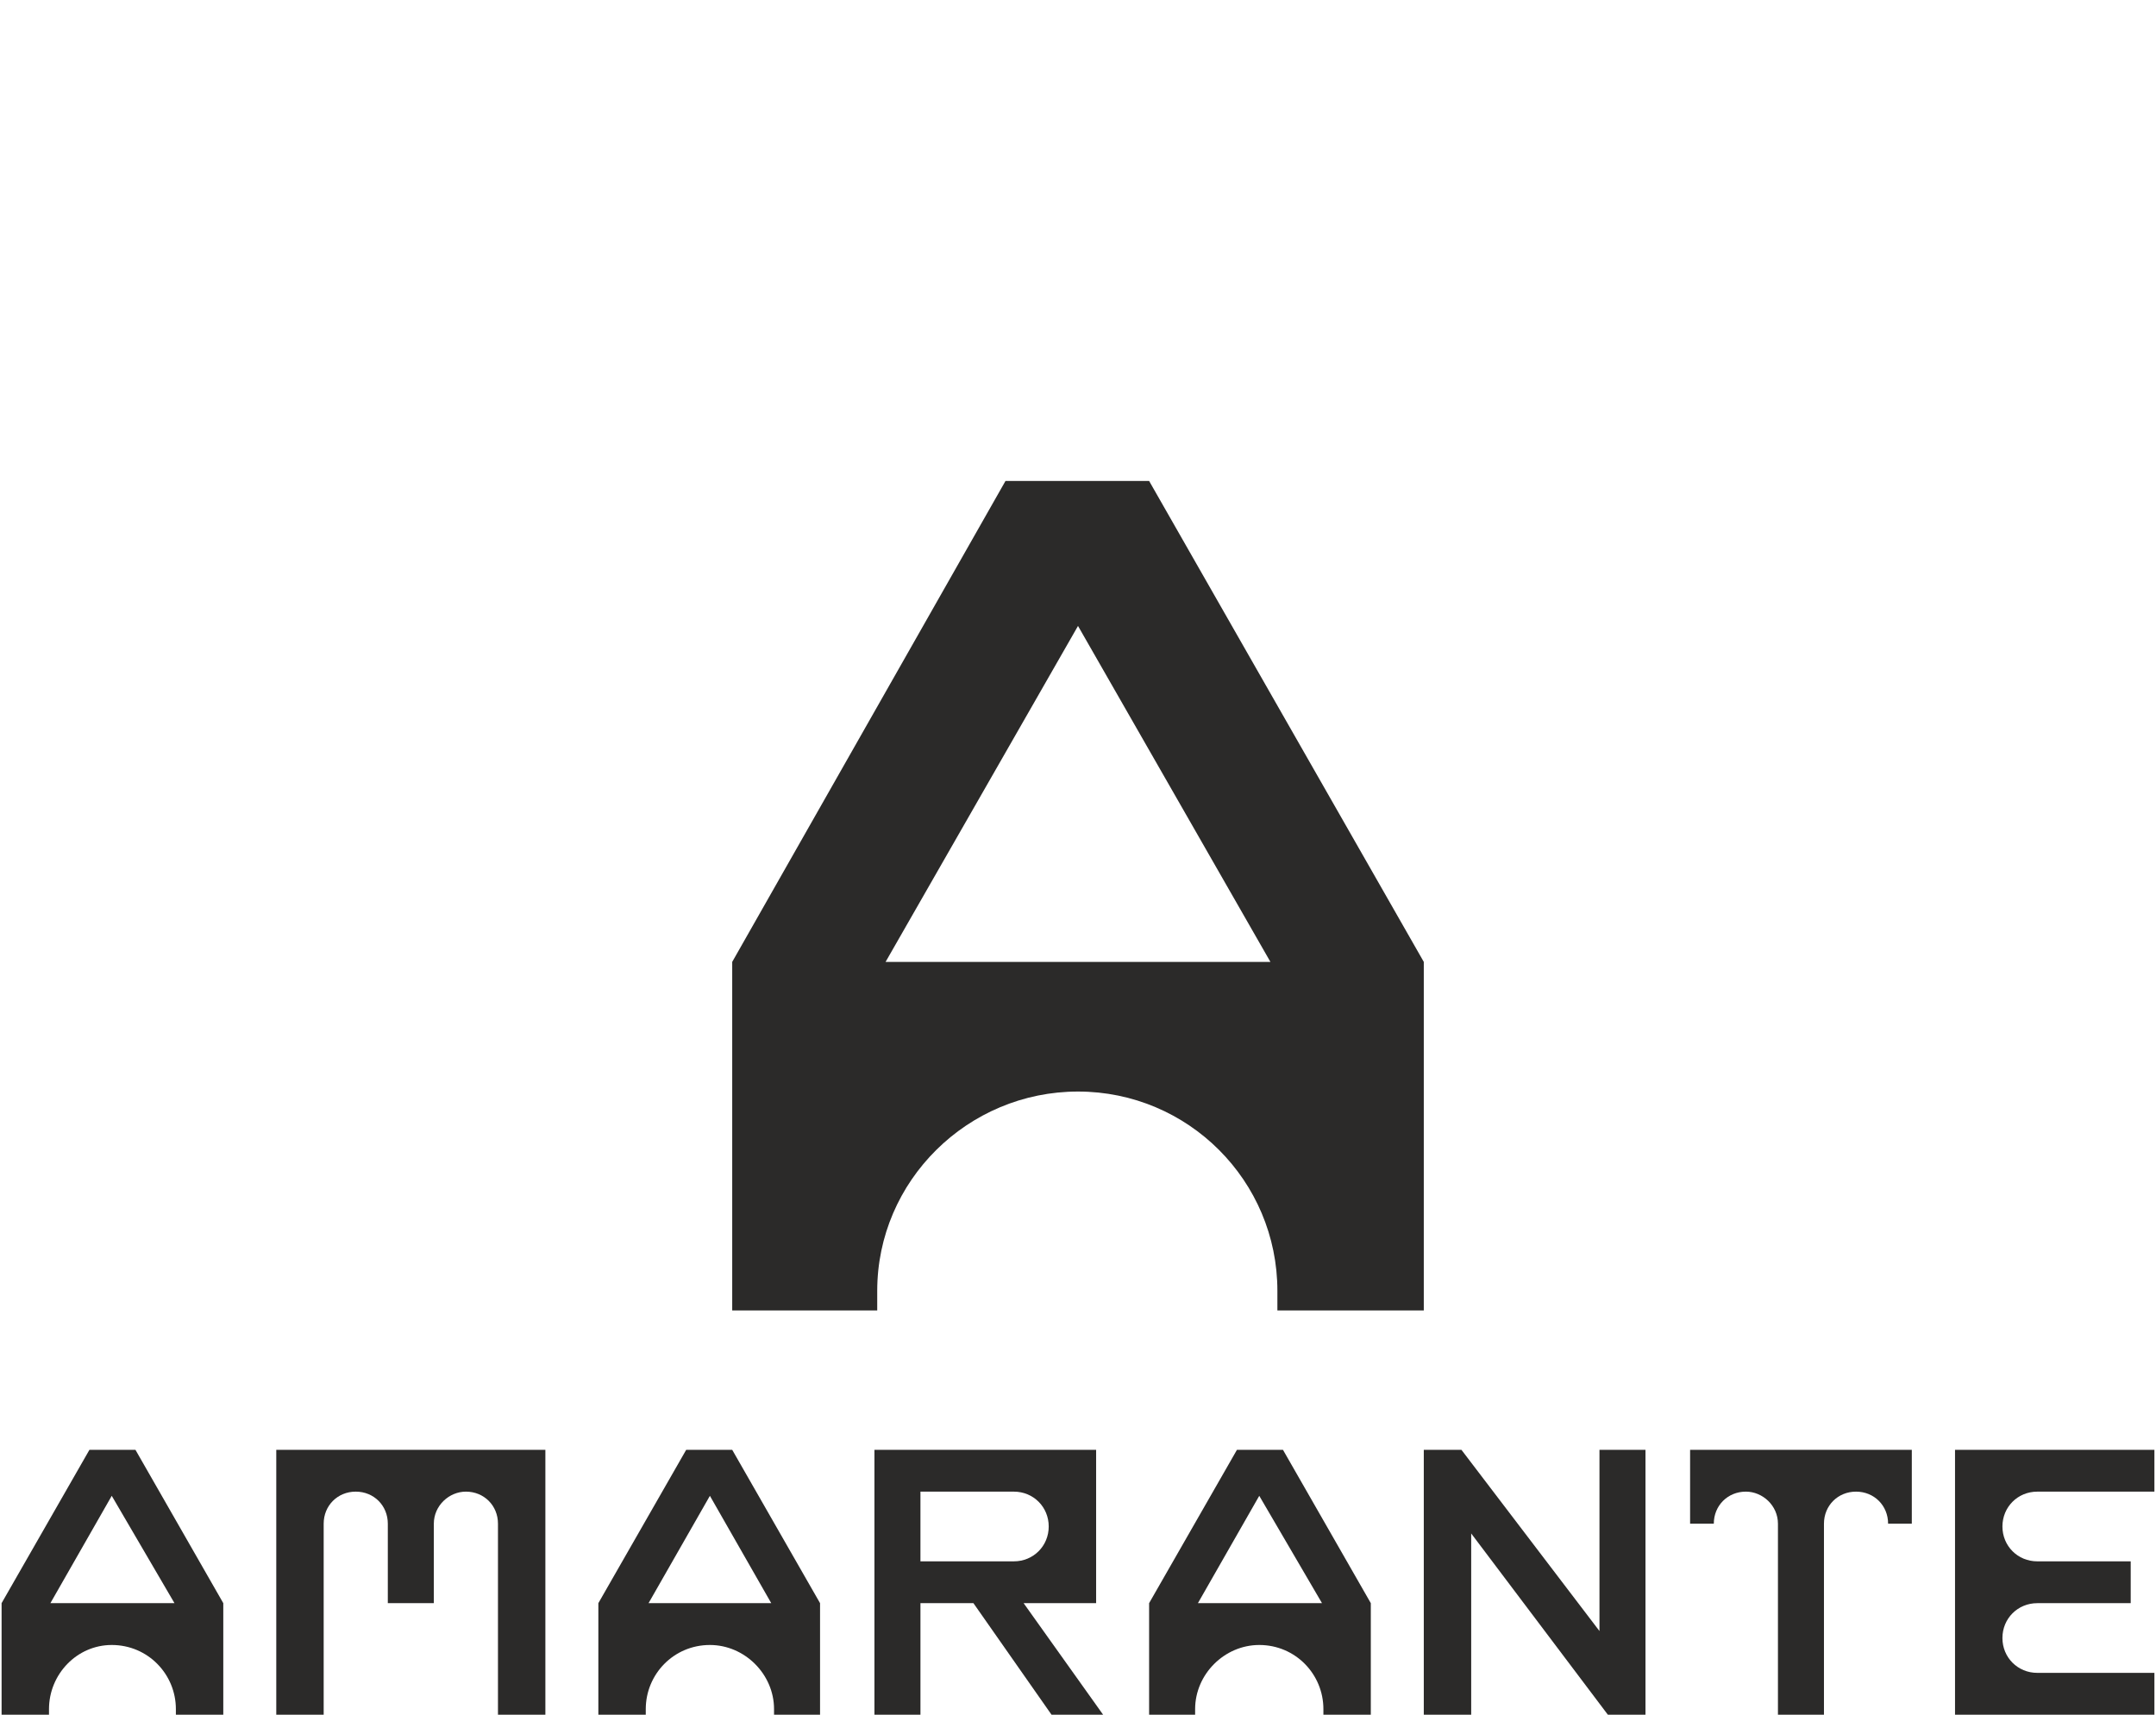 <?xml version="1.0" encoding="UTF-8"?> <svg xmlns="http://www.w3.org/2000/svg" xmlns:xlink="http://www.w3.org/1999/xlink" xmlns:xodm="http://www.corel.com/coreldraw/odm/2003" xml:space="preserve" width="220px" height="175px" version="1.0" style="shape-rendering:geometricPrecision; text-rendering:geometricPrecision; image-rendering:optimizeQuality; fill-rule:evenodd; clip-rule:evenodd" viewBox="0 0 15.44 12.3"> <defs> <style type="text/css"> .fil1 {fill:none} .fil0 {fill:#2B2A29;fill-rule:nonzero} </style> </defs> <g id="Camada_x0020_1">  <g id="_2292292643104"> <path class="fil0" d="M0.96 10.4l-0.33 0 -0.63 1.1 0 0.8 0.34 0 0 -0.04c0,-0.25 0.2,-0.46 0.45,-0.46 0.26,0 0.46,0.21 0.46,0.46l0 0.04 0.34 0 0 -0.8 -0.63 -1.1zm-0.61 1.1l0.44 -0.77 0.45 0.77 -0.89 0z"></path> <path class="fil0" d="M5.24 10.4l-0.33 0 -0.63 1.1 0 0.8 0.34 0 0 -0.04c0,-0.25 0.2,-0.46 0.46,-0.46 0.25,0 0.46,0.21 0.46,0.46l0 0.04 0.33 0 0 -0.8 -0.63 -1.1zm-0.6 1.1l0.44 -0.77 0.44 0.77 -0.88 0z"></path> <path class="fil0" d="M9.19 10.4l-0.33 0 -0.63 1.1 0 0.8 0.33 0 0 -0.04c0,-0.25 0.21,-0.46 0.46,-0.46 0.26,0 0.46,0.21 0.46,0.46l0 0.04 0.34 0 0 -0.8 -0.63 -1.1zm-0.61 1.1l0.44 -0.77 0.45 0.77 -0.89 0z"></path> <polygon class="fil0" points="11.46,10.4 11.46,11.7 10.47,10.4 10.2,10.4 10.2,12.3 10.54,12.3 10.54,11 11.52,12.3 11.79,12.3 11.79,10.4 "></polygon> <path class="fil0" d="M14.6 10.7l0 0 0.84 0 0 -0.3 -1.43 0 0 1.9 1.43 0 0 -0.3 -0.84 0c-0.14,0 -0.25,-0.11 -0.25,-0.25 0,-0.14 0.11,-0.25 0.25,-0.25l0.67 0 0 -0.3 -0.67 0c-0.14,0 -0.25,-0.11 -0.25,-0.25 0,-0.14 0.11,-0.25 0.25,-0.25z"></path> <path class="fil0" d="M7.53 12.3l0.37 0 -0.57 -0.8 0.52 0 0 -1.1 -1.59 0 0 1.9 0.33 0 0 -0.8 0.38 0 0.56 0.8zm-0.94 -1.6l0.67 0c0.14,0 0.25,0.11 0.25,0.25 0,0.14 -0.11,0.25 -0.25,0.25l-0.67 0 0 -0.5z"></path> <path class="fil0" d="M3.9 10.4l-1.93 0 0 1.9 0.34 0 0 -1.37c0,-0.13 0.1,-0.23 0.23,-0.23 0.13,0 0.23,0.1 0.23,0.23l0 0.57 0.33 0 0 -0.57c0,-0.13 0.11,-0.23 0.23,-0.23 0.13,0 0.23,0.1 0.23,0.23l0 1.37 0.34 0 0 -1.9z"></path> <path class="fil0" d="M12.11 10.4l0 0.53 0.17 0c0,-0.13 0.1,-0.23 0.23,-0.23 0.12,0 0.23,0.1 0.23,0.23l0 1.37 0.33 0 0 -1.37c0,-0.13 0.1,-0.23 0.23,-0.23 0.13,0 0.23,0.1 0.23,0.23l0.17 0 0 -0.53 -1.59 0z"></path> <path class="fil0" d="M8.23 3.45l-1.03 0 -1.96 3.45 0 2.5 1.04 0 0 -0.14c0,-0.79 0.65,-1.43 1.44,-1.43 0.79,0 1.43,0.64 1.43,1.43l0 0.14 1.05 0 0 -2.5 -1.97 -3.45zm-1.89 3.45l1.38 -2.41 1.38 2.41 -2.76 0z"></path> </g> <line class="fil1" x1="8.64" y1="0" x2="6.8" y2="0"></line> </g> </svg> 